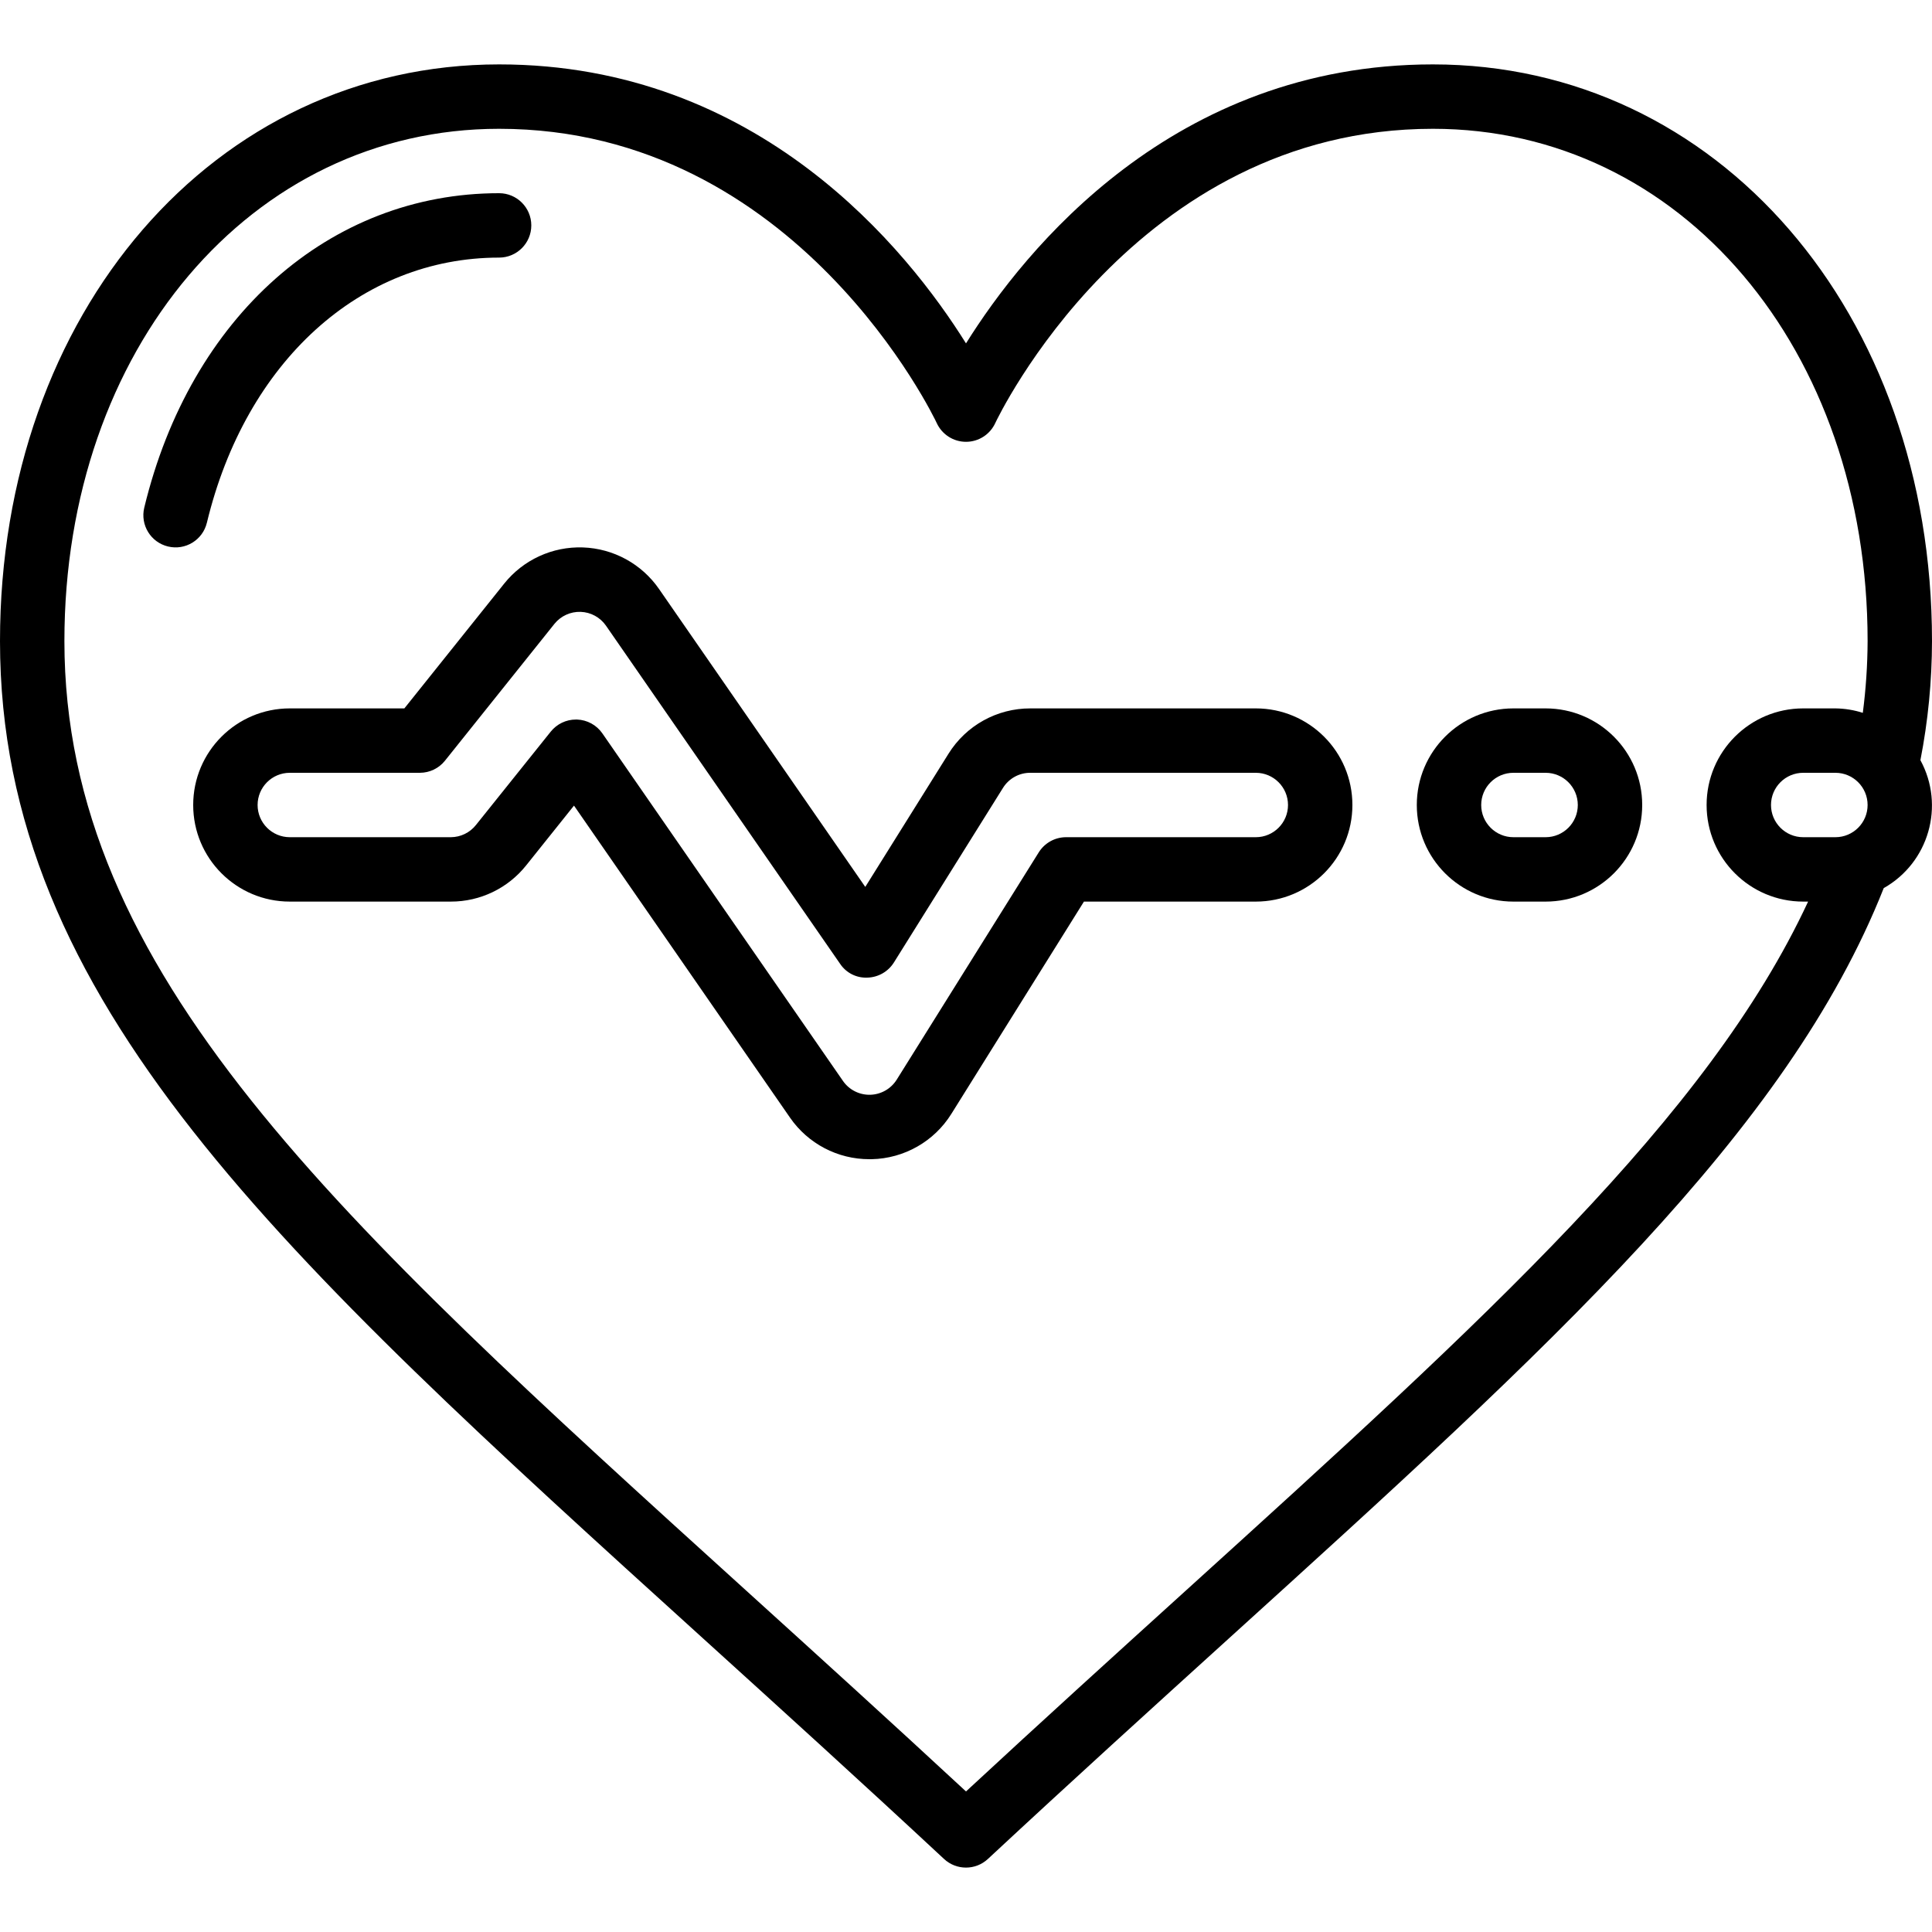 <svg height="512" viewBox="0 0 60 56" width="512" xmlns="http://www.w3.org/2000/svg"><g id="Page-1" fill="none" fill-rule="evenodd"><g id="012---First-Aid" fill="rgb(0,0,0)" fill-rule="nonzero"><path id="Shape" d="m44.5 0c-8.062 0-12.678 5.749-14.5 8.664-1.822-2.915-6.438-8.664-14.5-8.664-8.836 0-15.5 7.7-15.5 17.91 0 11.178 8.68 19.047 21.818 30.958 2.393 2.17 4.867 4.413 7.5 6.864.384.357.978.357 1.362 0 2.634-2.451 5.108-4.694 7.5-6.864 10.037-9.1 17.323-15.717 20.321-23.287 1.401-.791 1.908-2.56 1.139-3.973.238-1.218.358-2.457.36-3.698 0-10.21-6.664-17.91-15.5-17.91zm13.5 23c0 .552-.448 1-1 1h-1c-.552 0-1-.448-1-1s.448-1 1-1h1c.552 0 1 .448 1 1zm-21.161 24.386c-2.191 1.986-4.449 4.034-6.839 6.249-2.39-2.215-4.648-4.262-6.839-6.249-12.743-11.552-21.161-19.186-21.161-29.476 0-9.07 5.8-15.91 13.5-15.91 9.269 0 13.549 9.046 13.591 9.138.163.355.518.583.909.583s.746-.228.909-.583c.042-.092 4.322-9.138 13.591-9.138 7.7 0 13.5 6.84 13.5 15.91-.003.745-.053 1.489-.149 2.228-.275-.088-.562-.134-.851-.138h-1c-1.657 0-3 1.343-3 3s1.343 3 3 3h.152c-3.112 6.694-10.008 12.95-19.313 21.386z"/><path id="Shape" d="m6.425 14.234c1.206-5.002 4.768-8.234 9.075-8.234.552 0 1-.448 1-1s-.448-1-1-1c-5.264 0-9.589 3.833-11.02 9.766-.129.537.201 1.077.739 1.206.537.129 1.077-.201 1.206-.739z"/><path id="Shape" d="m39 20h-7c-1.035-.003-1.998.53-2.544 1.409l-2.584 4.135-6.405-9.252c-.539-.779-1.415-1.258-2.363-1.291-.947-.033-1.854.384-2.446 1.124l-3.1 3.875h-3.558c-1.657 0-3 1.343-3 3s1.343 3 3 3h5c.912.002 1.774-.413 2.342-1.126l1.484-1.855 6.707 9.688c.559.811 1.482 1.295 2.467 1.293h.072c1.01-.022 1.941-.552 2.475-1.41l4.116-6.59h5.337c1.657 0 3-1.343 3-3s-1.343-3-3-3zm0 4h-5.892c-.345-0-.665.178-.848.47l-4.412 7.06c-.179.285-.488.461-.825.469-.336.008-.654-.154-.845-.431l-7.471-10.792c-.18-.26-.472-.419-.788-.43h-.035c-.303 0-.59.138-.78.375l-2.323 2.9c-.189.239-.477.378-.781.379h-5c-.552 0-1-.448-1-1s.448-1 1-1h4.039c.304-0.0.591-.139.78-.376l3.4-4.25c.198-.245.499-.383.814-.372.315.011.606.17.786.429l7.27 10.5c.187.282.508.445.846.43.336-.008.646-.184.825-.469l3.389-5.424c.183-.293.505-.471.851-.468h7c.552 0 1 .448 1 1s-.448 1-1 1z"/><path id="Shape" d="m48 20h-1c-1.657 0-3 1.343-3 3s1.343 3 3 3h1c1.657 0 3-1.343 3-3s-1.343-3-3-3zm0 4h-1c-.552 0-1-.448-1-1s.448-1 1-1h1c.552 0 1 .448 1 1s-.448 1-1 1z"/></g></g></svg>
